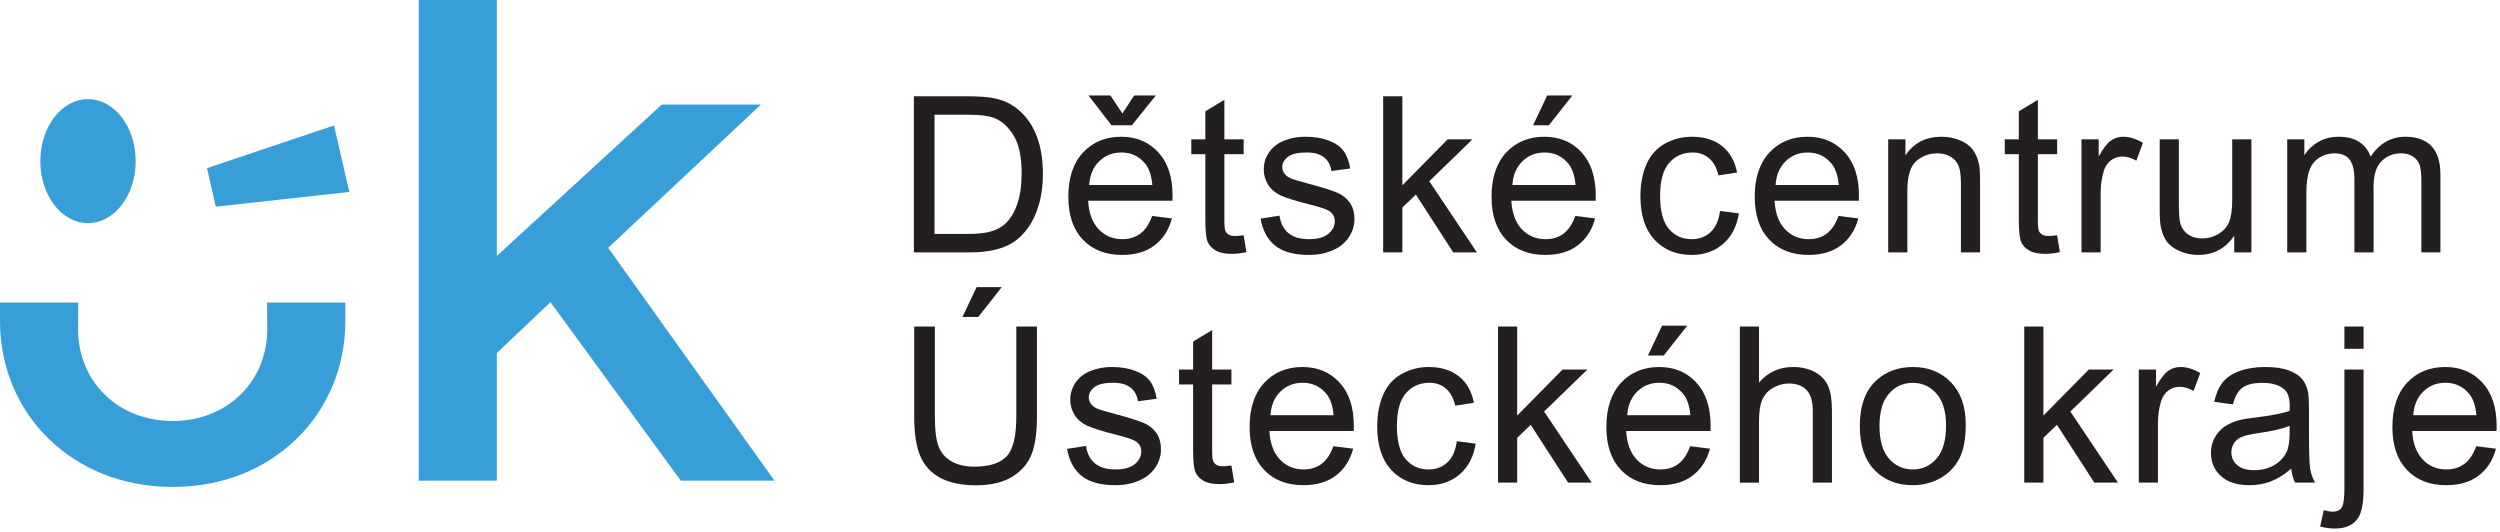 <?xml version="1.0" encoding="UTF-8" standalone="no"?><!DOCTYPE svg PUBLIC "-//W3C//DTD SVG 1.1//EN" "http://www.w3.org/Graphics/SVG/1.1/DTD/svg11.dtd"><svg width="100%" height="100%" viewBox="0 0 390 83" version="1.1" xmlns="http://www.w3.org/2000/svg" xmlns:xlink="http://www.w3.org/1999/xlink" xml:space="preserve" xmlns:serif="http://www.serif.com/" style="fill-rule:evenodd;clip-rule:evenodd;stroke-linejoin:round;stroke-miterlimit:2;"><g id="Logo"><g id="Vrstva-1" serif:id="Vrstva 1"><path d="M65.324,0l-0,74.985l12.18,-0l0,-19.911l8.367,-7.943l20.335,27.854l14.615,-0l-25.948,-36.327l23.83,-22.347l-15.463,-0l-25.736,23.618l0,-39.929l-12.18,0Z" style="fill:#379ed8;fill-rule:nonzero;"/><path d="M13.728,34.808c4.11,-0 7.441,-4.331 7.441,-9.673c-0,-5.342 -3.331,-9.672 -7.441,-9.672c-4.109,0 -7.44,4.33 -7.44,9.672c-0,5.342 3.331,9.673 7.44,9.673" style="fill:#379ed8;fill-rule:nonzero;"/><path d="M32.288,26.227l1.38,6.01l20.821,-2.295l-2.382,-10.37l-19.819,6.655Z" style="fill:#379ed8;fill-rule:nonzero;"/><path d="M41.687,51.395c0,7.981 -6.09,14.278 -14.752,14.279l-0.003,-0c-8.663,-0.001 -14.752,-6.298 -14.752,-14.279l0.026,-4.205l-12.206,-0l-0,2.937c-0,14.263 11.109,25.828 26.921,25.834l0.035,0c15.806,-0.011 26.911,-11.573 26.911,-25.834l-0,-2.937l-12.206,-0l0.026,4.205Z" style="fill:#379ed8;fill-rule:nonzero;"/></g><path d="M142.567,39.37l-0,-24.35l8.387,0c1.894,0 3.339,0.117 4.335,0.349c1.396,0.321 2.586,0.903 3.571,1.744c1.285,1.085 2.245,2.472 2.882,4.161c0.637,1.688 0.955,3.618 0.955,5.788c0,1.849 -0.216,3.488 -0.648,4.916c-0.431,1.429 -0.985,2.611 -1.661,3.547c-0.675,0.935 -1.414,1.672 -2.217,2.209c-0.803,0.537 -1.772,0.944 -2.907,1.22c-1.134,0.277 -2.438,0.416 -3.911,0.416l-8.786,-0Zm3.222,-2.874l5.199,0c1.605,0 2.865,-0.149 3.778,-0.448c0.914,-0.299 1.642,-0.72 2.184,-1.263c0.764,-0.764 1.36,-1.791 1.786,-3.081c0.426,-1.29 0.639,-2.854 0.639,-4.692c0,-2.546 -0.418,-4.504 -1.254,-5.871c-0.836,-1.368 -1.852,-2.284 -3.048,-2.749c-0.863,-0.332 -2.253,-0.498 -4.168,-0.498l-5.116,-0l-0,18.602Z" style="fill:#231f20;fill-rule:nonzero;"/><path d="M179.733,33.689l3.089,0.382c-0.487,1.805 -1.389,3.206 -2.707,4.202c-1.318,0.997 -3.001,1.495 -5.049,1.495c-2.58,0 -4.626,-0.794 -6.137,-2.383c-1.512,-1.589 -2.268,-3.818 -2.268,-6.685c0,-2.968 0.764,-5.271 2.292,-6.91c1.529,-1.639 3.511,-2.458 5.947,-2.458c2.358,-0 4.285,0.803 5.78,2.408c1.494,1.606 2.242,3.865 2.242,6.777c-0,0.177 -0.006,0.443 -0.017,0.797l-13.154,0c0.11,1.938 0.659,3.422 1.644,4.451c0.986,1.03 2.215,1.545 3.687,1.545c1.097,0 2.032,-0.288 2.807,-0.864c0.775,-0.575 1.39,-1.494 1.844,-2.757Zm-9.816,-4.833l9.849,-0c-0.133,-1.484 -0.509,-2.597 -1.129,-3.339c-0.953,-1.151 -2.187,-1.727 -3.704,-1.727c-1.373,0 -2.528,0.46 -3.463,1.379c-0.936,0.919 -1.454,2.148 -1.553,3.687Zm5.182,-11.145l1.827,-2.823l3.388,-0l-3.737,4.65l-3.189,0l-3.587,-4.65l3.421,-0l1.877,2.823Z" style="fill:#231f20;fill-rule:nonzero;"/><path d="M194.012,36.695l0.431,2.641c-0.841,0.178 -1.594,0.266 -2.259,0.266c-1.085,0 -1.926,-0.172 -2.524,-0.515c-0.598,-0.343 -1.019,-0.794 -1.262,-1.353c-0.244,-0.56 -0.366,-1.736 -0.366,-3.53l0,-10.148l-2.192,-0l-0,-2.325l2.192,-0l0,-4.369l2.973,-1.793l0,6.162l3.007,-0l-0,2.325l-3.007,-0l0,10.314c0,0.853 0.053,1.401 0.158,1.644c0.105,0.244 0.277,0.438 0.515,0.582c0.238,0.144 0.578,0.216 1.021,0.216c0.333,-0 0.77,-0.039 1.313,-0.117Z" style="fill:#231f20;fill-rule:nonzero;"/><path d="M196.647,34.104l2.957,-0.465c0.166,1.185 0.628,2.093 1.386,2.724c0.759,0.631 1.819,0.947 3.181,0.947c1.373,0 2.392,-0.28 3.056,-0.839c0.665,-0.559 0.997,-1.215 0.997,-1.968c-0,-0.675 -0.294,-1.207 -0.881,-1.594c-0.409,-0.266 -1.428,-0.604 -3.056,-1.014c-2.192,-0.553 -3.712,-1.032 -4.559,-1.436c-0.847,-0.404 -1.489,-0.964 -1.927,-1.678c-0.437,-0.714 -0.656,-1.503 -0.656,-2.367c0,-0.786 0.18,-1.514 0.54,-2.184c0.36,-0.67 0.85,-1.226 1.47,-1.669c0.465,-0.343 1.099,-0.634 1.902,-0.872c0.803,-0.238 1.664,-0.357 2.583,-0.357c1.384,-0 2.599,0.199 3.645,0.598c1.047,0.398 1.819,0.938 2.317,1.619c0.499,0.681 0.842,1.592 1.03,2.732l-2.923,0.399c-0.133,-0.908 -0.518,-1.617 -1.155,-2.126c-0.636,-0.509 -1.536,-0.764 -2.699,-0.764c-1.373,0 -2.352,0.227 -2.939,0.681c-0.587,0.454 -0.881,0.986 -0.881,1.595c0,0.387 0.122,0.736 0.366,1.046c0.243,0.321 0.625,0.587 1.146,0.797c0.299,0.111 1.179,0.366 2.641,0.764c2.115,0.565 3.59,1.027 4.426,1.387c0.836,0.36 1.492,0.883 1.968,1.57c0.476,0.686 0.714,1.539 0.714,2.557c0,0.997 -0.29,1.935 -0.872,2.816c-0.581,0.88 -1.42,1.561 -2.516,2.043c-1.096,0.481 -2.336,0.722 -3.72,0.722c-2.292,0 -4.039,-0.476 -5.241,-1.428c-1.201,-0.952 -1.968,-2.364 -2.3,-4.236Z" style="fill:#231f20;fill-rule:nonzero;"/><path d="M215.776,39.37l-0,-24.35l2.989,0l0,13.886l7.076,-7.175l3.87,-0l-6.744,6.544l7.425,11.095l-3.688,-0l-5.829,-9.019l-2.11,2.026l0,6.993l-2.989,-0Z" style="fill:#231f20;fill-rule:nonzero;"/><path d="M245.75,33.689l3.089,0.382c-0.487,1.805 -1.389,3.206 -2.707,4.202c-1.318,0.997 -3.001,1.495 -5.049,1.495c-2.58,0 -4.626,-0.794 -6.137,-2.383c-1.512,-1.589 -2.267,-3.818 -2.267,-6.685c-0,-2.968 0.764,-5.271 2.292,-6.91c1.528,-1.639 3.51,-2.458 5.946,-2.458c2.358,-0 4.285,0.803 5.78,2.408c1.495,1.606 2.242,3.865 2.242,6.777c-0,0.177 -0.006,0.443 -0.017,0.797l-13.154,0c0.111,1.938 0.659,3.422 1.644,4.451c0.986,1.03 2.215,1.545 3.687,1.545c1.097,0 2.032,-0.288 2.807,-0.864c0.775,-0.575 1.39,-1.494 1.844,-2.757Zm-9.816,-4.833l9.849,-0c-0.133,-1.484 -0.509,-2.597 -1.129,-3.339c-0.953,-1.151 -2.187,-1.727 -3.704,-1.727c-1.373,0 -2.527,0.46 -3.463,1.379c-0.936,0.919 -1.453,2.148 -1.553,3.687Zm3.222,-9.318l2.209,-4.65l3.92,-0l-3.654,4.65l-2.475,0Z" style="fill:#231f20;fill-rule:nonzero;"/><path d="M268.328,32.909l2.94,0.382c-0.322,2.026 -1.144,3.612 -2.467,4.758c-1.323,1.146 -2.948,1.719 -4.875,1.719c-2.414,0 -4.354,-0.789 -5.821,-2.367c-1.467,-1.578 -2.201,-3.839 -2.201,-6.785c0,-1.904 0.316,-3.57 0.947,-4.999c0.631,-1.428 1.591,-2.5 2.881,-3.214c1.29,-0.714 2.694,-1.071 4.211,-1.071c1.916,-0 3.482,0.484 4.7,1.453c1.218,0.969 1.999,2.345 2.342,4.128l-2.906,0.448c-0.277,-1.185 -0.767,-2.076 -1.47,-2.674c-0.703,-0.598 -1.553,-0.897 -2.55,-0.897c-1.506,0 -2.729,0.54 -3.67,1.62c-0.942,1.079 -1.412,2.787 -1.412,5.123c-0,2.37 0.454,4.092 1.362,5.166c0.908,1.074 2.092,1.611 3.554,1.611c1.174,0 2.154,-0.36 2.94,-1.08c0.786,-0.719 1.284,-1.827 1.495,-3.321Z" style="fill:#231f20;fill-rule:nonzero;"/><path d="M286.809,33.689l3.089,0.382c-0.487,1.805 -1.39,3.206 -2.707,4.202c-1.318,0.997 -3.001,1.495 -5.05,1.495c-2.58,0 -4.625,-0.794 -6.137,-2.383c-1.511,-1.589 -2.267,-3.818 -2.267,-6.685c0,-2.968 0.764,-5.271 2.292,-6.91c1.528,-1.639 3.51,-2.458 5.946,-2.458c2.359,-0 4.285,0.803 5.78,2.408c1.495,1.606 2.242,3.865 2.242,6.777c0,0.177 -0.005,0.443 -0.016,0.797l-13.155,0c0.111,1.938 0.659,3.422 1.645,4.451c0.985,1.03 2.214,1.545 3.687,1.545c1.096,0 2.032,-0.288 2.807,-0.864c0.775,-0.575 1.39,-1.494 1.844,-2.757Zm-9.817,-4.833l9.85,-0c-0.133,-1.484 -0.51,-2.597 -1.13,-3.339c-0.952,-1.151 -2.187,-1.727 -3.704,-1.727c-1.373,0 -2.527,0.46 -3.463,1.379c-0.935,0.919 -1.453,2.148 -1.553,3.687Z" style="fill:#231f20;fill-rule:nonzero;"/><path d="M294.56,39.37l-0,-17.639l2.69,-0l0,2.508c1.296,-1.938 3.167,-2.907 5.614,-2.907c1.063,-0 2.041,0.191 2.932,0.573c0.891,0.382 1.558,0.883 2.001,1.503c0.443,0.62 0.753,1.357 0.93,2.209c0.111,0.554 0.166,1.523 0.166,2.907l0,10.846l-2.989,-0l-0,-10.73c-0,-1.218 -0.116,-2.129 -0.349,-2.732c-0.232,-0.604 -0.645,-1.085 -1.237,-1.445c-0.593,-0.36 -1.288,-0.54 -2.085,-0.54c-1.273,-0 -2.372,0.404 -3.297,1.212c-0.924,0.809 -1.387,2.342 -1.387,4.601l0,9.634l-2.989,-0Z" style="fill:#231f20;fill-rule:nonzero;"/><path d="M320.913,36.695l0.432,2.641c-0.841,0.178 -1.594,0.266 -2.259,0.266c-1.085,0 -1.926,-0.172 -2.524,-0.515c-0.598,-0.343 -1.019,-0.794 -1.263,-1.353c-0.243,-0.56 -0.365,-1.736 -0.365,-3.53l-0,-10.148l-2.192,-0l-0,-2.325l2.192,-0l-0,-4.369l2.973,-1.793l-0,6.162l3.006,-0l0,2.325l-3.006,-0l-0,10.314c-0,0.853 0.053,1.401 0.158,1.644c0.105,0.244 0.277,0.438 0.515,0.582c0.238,0.144 0.578,0.216 1.021,0.216c0.332,-0 0.77,-0.039 1.312,-0.117Z" style="fill:#231f20;fill-rule:nonzero;"/><path d="M324.711,39.37l0,-17.639l2.691,-0l0,2.674c0.687,-1.252 1.321,-2.077 1.902,-2.475c0.581,-0.399 1.221,-0.598 1.918,-0.598c1.008,-0 2.032,0.321 3.073,0.963l-1.03,2.774c-0.731,-0.432 -1.461,-0.648 -2.192,-0.648c-0.653,0 -1.24,0.197 -1.761,0.59c-0.52,0.393 -0.891,0.938 -1.113,1.636c-0.332,1.063 -0.498,2.226 -0.498,3.488l0,9.235l-2.99,-0Z" style="fill:#231f20;fill-rule:nonzero;"/><path d="M348.54,39.37l0,-2.591c-1.373,1.993 -3.238,2.989 -5.597,2.989c-1.041,0 -2.012,-0.199 -2.915,-0.598c-0.902,-0.398 -1.572,-0.899 -2.01,-1.503c-0.437,-0.603 -0.744,-1.342 -0.921,-2.217c-0.122,-0.587 -0.183,-1.517 -0.183,-2.791l-0,-10.928l2.99,-0l-0,9.782c-0,1.562 0.061,2.614 0.182,3.156c0.189,0.786 0.587,1.404 1.196,1.852c0.609,0.449 1.362,0.673 2.259,0.673c0.897,-0 1.738,-0.23 2.525,-0.69c0.786,-0.459 1.342,-1.085 1.669,-1.876c0.327,-0.792 0.49,-1.941 0.49,-3.447l-0,-9.45l2.99,-0l-0,17.639l-2.675,-0Z" style="fill:#231f20;fill-rule:nonzero;"/><path d="M356.807,39.37l-0,-17.639l2.674,-0l-0,2.474c0.553,-0.863 1.29,-1.558 2.209,-2.084c0.919,-0.526 1.965,-0.789 3.139,-0.789c1.306,-0 2.378,0.271 3.214,0.814c0.836,0.542 1.425,1.301 1.769,2.275c1.395,-2.059 3.211,-3.089 5.447,-3.089c1.75,-0 3.095,0.484 4.036,1.453c0.942,0.969 1.412,2.461 1.412,4.476l0,12.109l-2.973,-0l0,-11.112c0,-1.196 -0.097,-2.057 -0.291,-2.583c-0.193,-0.526 -0.545,-0.949 -1.054,-1.27c-0.51,-0.321 -1.107,-0.482 -1.794,-0.482c-1.24,-0 -2.27,0.412 -3.089,1.237c-0.82,0.825 -1.229,2.146 -1.229,3.962l-0,10.248l-2.99,-0l-0,-11.461c-0,-1.329 -0.244,-2.325 -0.731,-2.989c-0.487,-0.665 -1.284,-0.997 -2.392,-0.997c-0.841,-0 -1.619,0.221 -2.333,0.664c-0.714,0.443 -1.232,1.091 -1.553,1.944c-0.321,0.852 -0.482,2.081 -0.482,3.687l0,9.152l-2.989,-0Z" style="fill:#231f20;fill-rule:nonzero;"/><path d="M158.545,50.941l3.222,-0l-0,14.068c-0,2.447 -0.277,4.39 -0.83,5.83c-0.554,1.439 -1.553,2.61 -2.998,3.513c-1.445,0.902 -3.342,1.353 -5.689,1.353c-2.281,0 -4.147,-0.393 -5.597,-1.179c-1.451,-0.786 -2.486,-1.924 -3.106,-3.413c-0.62,-1.489 -0.93,-3.524 -0.93,-6.104l-0,-14.068l3.222,-0l-0,14.051c-0,2.115 0.196,3.674 0.589,4.676c0.393,1.002 1.069,1.774 2.027,2.317c0.958,0.542 2.128,0.814 3.513,0.814c2.369,-0 4.058,-0.537 5.065,-1.611c1.008,-1.074 1.512,-3.14 1.512,-6.196l-0,-14.051Zm-8.404,-1.495l2.209,-4.65l3.919,-0l-3.654,4.65l-2.474,0Z" style="fill:#231f20;fill-rule:nonzero;"/><path d="M166.462,70.025l2.956,-0.465c0.167,1.185 0.629,2.093 1.387,2.724c0.759,0.631 1.819,0.947 3.181,0.947c1.373,-0 2.392,-0.28 3.056,-0.839c0.664,-0.559 0.997,-1.215 0.997,-1.968c-0,-0.676 -0.294,-1.207 -0.881,-1.595c-0.409,-0.266 -1.428,-0.603 -3.056,-1.013c-2.192,-0.554 -3.712,-1.033 -4.559,-1.437c-0.847,-0.404 -1.489,-0.963 -1.927,-1.677c-0.437,-0.714 -0.656,-1.503 -0.656,-2.367c0,-0.786 0.18,-1.514 0.54,-2.184c0.36,-0.67 0.85,-1.227 1.47,-1.669c0.465,-0.344 1.099,-0.634 1.902,-0.872c0.803,-0.238 1.663,-0.357 2.582,-0.357c1.385,-0 2.6,0.199 3.646,0.597c1.047,0.399 1.819,0.939 2.317,1.62c0.498,0.681 0.842,1.592 1.03,2.732l-2.923,0.399c-0.133,-0.908 -0.518,-1.617 -1.155,-2.126c-0.636,-0.51 -1.536,-0.764 -2.699,-0.764c-1.373,-0 -2.353,0.227 -2.939,0.681c-0.587,0.454 -0.881,0.985 -0.881,1.594c0,0.388 0.122,0.736 0.366,1.047c0.243,0.321 0.625,0.586 1.146,0.797c0.299,0.11 1.179,0.365 2.641,0.764c2.115,0.564 3.59,1.027 4.426,1.387c0.836,0.36 1.492,0.883 1.968,1.569c0.476,0.687 0.714,1.539 0.714,2.558c0,0.997 -0.29,1.935 -0.872,2.815c-0.581,0.881 -1.42,1.562 -2.516,2.043c-1.096,0.482 -2.336,0.723 -3.72,0.723c-2.292,-0 -4.039,-0.476 -5.241,-1.429c-1.201,-0.952 -1.968,-2.364 -2.3,-4.235Z" style="fill:#231f20;fill-rule:nonzero;"/><path d="M192.101,72.616l0.432,2.641c-0.841,0.177 -1.594,0.266 -2.259,0.266c-1.085,-0 -1.926,-0.172 -2.524,-0.515c-0.598,-0.344 -1.019,-0.795 -1.263,-1.354c-0.243,-0.559 -0.365,-1.736 -0.365,-3.529l-0,-10.149l-2.192,0l-0,-2.325l2.192,0l-0,-4.368l2.973,-1.794l-0,6.162l3.006,0l0,2.325l-3.006,0l-0,10.315c-0,0.852 0.053,1.4 0.158,1.644c0.105,0.244 0.277,0.437 0.515,0.581c0.238,0.144 0.578,0.216 1.021,0.216c0.332,0 0.77,-0.038 1.312,-0.116Z" style="fill:#231f20;fill-rule:nonzero;"/><path d="M208.008,69.61l3.089,0.382c-0.487,1.805 -1.39,3.205 -2.707,4.202c-1.318,0.996 -3.001,1.495 -5.05,1.495c-2.58,-0 -4.625,-0.795 -6.137,-2.384c-1.511,-1.589 -2.267,-3.817 -2.267,-6.685c0,-2.967 0.764,-5.271 2.292,-6.909c1.528,-1.639 3.51,-2.458 5.946,-2.458c2.359,-0 4.285,0.802 5.78,2.408c1.495,1.605 2.242,3.864 2.242,6.776c0,0.178 -0.005,0.443 -0.016,0.798l-13.155,-0c0.111,1.937 0.659,3.421 1.645,4.451c0.985,1.03 2.214,1.545 3.687,1.545c1.096,-0 2.032,-0.288 2.807,-0.864c0.775,-0.576 1.39,-1.495 1.844,-2.757Zm-9.817,-4.834l9.85,0c-0.133,-1.483 -0.51,-2.596 -1.13,-3.338c-0.952,-1.152 -2.187,-1.727 -3.704,-1.727c-1.373,-0 -2.527,0.459 -3.463,1.378c-0.935,0.919 -1.453,2.148 -1.553,3.687Z" style="fill:#231f20;fill-rule:nonzero;"/><path d="M227.269,68.829l2.94,0.382c-0.321,2.026 -1.144,3.613 -2.467,4.759c-1.323,1.146 -2.948,1.719 -4.875,1.719c-2.414,-0 -4.354,-0.789 -5.821,-2.367c-1.467,-1.578 -2.201,-3.84 -2.201,-6.785c0,-1.904 0.316,-3.571 0.947,-4.999c0.631,-1.429 1.592,-2.5 2.882,-3.214c1.29,-0.714 2.693,-1.071 4.21,-1.071c1.916,-0 3.482,0.484 4.7,1.453c1.218,0.969 1.999,2.344 2.342,4.127l-2.906,0.449c-0.277,-1.185 -0.767,-2.077 -1.47,-2.674c-0.703,-0.598 -1.553,-0.897 -2.55,-0.897c-1.506,-0 -2.729,0.539 -3.67,1.619c-0.942,1.08 -1.412,2.788 -1.412,5.124c-0,2.37 0.454,4.091 1.362,5.165c0.908,1.075 2.093,1.612 3.554,1.612c1.174,-0 2.154,-0.36 2.94,-1.08c0.786,-0.72 1.284,-1.827 1.495,-3.322Z" style="fill:#231f20;fill-rule:nonzero;"/><path d="M233.691,75.29l0,-24.349l2.99,-0l-0,13.885l7.075,-7.175l3.87,0l-6.743,6.544l7.424,11.095l-3.687,0l-5.83,-9.019l-2.109,2.027l-0,6.992l-2.99,0Z" style="fill:#231f20;fill-rule:nonzero;"/><path d="M263.665,69.61l3.09,0.382c-0.487,1.805 -1.39,3.205 -2.708,4.202c-1.317,0.996 -3,1.495 -5.049,1.495c-2.58,-0 -4.625,-0.795 -6.137,-2.384c-1.511,-1.589 -2.267,-3.817 -2.267,-6.685c-0,-2.967 0.764,-5.271 2.292,-6.909c1.528,-1.639 3.51,-2.458 5.946,-2.458c2.359,-0 4.285,0.802 5.78,2.408c1.495,1.605 2.242,3.864 2.242,6.776c0,0.178 -0.005,0.443 -0.016,0.798l-13.155,-0c0.111,1.937 0.659,3.421 1.645,4.451c0.985,1.03 2.214,1.545 3.687,1.545c1.096,-0 2.032,-0.288 2.807,-0.864c0.775,-0.576 1.389,-1.495 1.843,-2.757Zm-9.816,-4.834l9.85,0c-0.133,-1.483 -0.51,-2.596 -1.13,-3.338c-0.952,-1.152 -2.187,-1.727 -3.704,-1.727c-1.373,-0 -2.527,0.459 -3.463,1.378c-0.935,0.919 -1.453,2.148 -1.553,3.687Zm3.223,-9.317l2.209,-4.651l3.919,0l-3.654,4.651l-2.474,-0Z" style="fill:#231f20;fill-rule:nonzero;"/><path d="M271.417,75.29l-0,-24.349l2.989,-0l0,8.736c1.395,-1.616 3.156,-2.424 5.282,-2.424c1.307,-0 2.442,0.257 3.405,0.772c0.963,0.515 1.652,1.226 2.068,2.134c0.415,0.908 0.623,2.226 0.623,3.953l-0,11.178l-2.99,0l-0,-11.178c-0,-1.495 -0.324,-2.583 -0.972,-3.264c-0.648,-0.681 -1.564,-1.021 -2.749,-1.021c-0.885,-0 -1.719,0.23 -2.499,0.689c-0.781,0.46 -1.337,1.083 -1.67,1.869c-0.332,0.786 -0.498,1.871 -0.498,3.255l0,9.65l-2.989,0Z" style="fill:#231f20;fill-rule:nonzero;"/><path d="M290.13,66.471c-0,-3.267 0.908,-5.686 2.724,-7.259c1.517,-1.306 3.366,-1.959 5.547,-1.959c2.425,-0 4.407,0.794 5.946,2.383c1.539,1.589 2.309,3.784 2.309,6.585c-0,2.27 -0.341,4.056 -1.022,5.357c-0.681,1.301 -1.672,2.311 -2.973,3.031c-1.301,0.72 -2.721,1.08 -4.26,1.08c-2.469,-0 -4.465,-0.792 -5.987,-2.375c-1.523,-1.584 -2.284,-3.865 -2.284,-6.843Zm3.072,-0c0,2.258 0.493,3.95 1.479,5.074c0.985,1.124 2.225,1.686 3.72,1.686c1.484,-0 2.719,-0.565 3.704,-1.695c0.985,-1.129 1.478,-2.851 1.478,-5.165c0,-2.181 -0.495,-3.834 -1.486,-4.958c-0.991,-1.124 -2.223,-1.686 -3.696,-1.686c-1.495,0 -2.735,0.559 -3.72,1.678c-0.986,1.118 -1.479,2.807 -1.479,5.066Z" style="fill:#231f20;fill-rule:nonzero;"/><path d="M315.783,75.29l0,-24.349l2.99,-0l0,13.885l7.076,-7.175l3.869,0l-6.743,6.544l7.424,11.095l-3.687,0l-5.83,-9.019l-2.109,2.027l0,6.992l-2.99,0Z" style="fill:#231f20;fill-rule:nonzero;"/><path d="M333.649,75.29l0,-17.639l2.691,0l0,2.674c0.687,-1.251 1.321,-2.076 1.902,-2.475c0.581,-0.398 1.221,-0.597 1.918,-0.597c1.008,-0 2.032,0.321 3.073,0.963l-1.03,2.774c-0.731,-0.432 -1.461,-0.648 -2.192,-0.648c-0.653,-0 -1.24,0.196 -1.761,0.589c-0.52,0.394 -0.891,0.939 -1.113,1.636c-0.332,1.063 -0.498,2.226 -0.498,3.488l0,9.235l-2.99,0Z" style="fill:#231f20;fill-rule:nonzero;"/><path d="M357.428,73.114c-1.107,0.941 -2.173,1.606 -3.197,1.993c-1.024,0.388 -2.123,0.582 -3.297,0.582c-1.937,-0 -3.427,-0.474 -4.468,-1.42c-1.04,-0.947 -1.561,-2.157 -1.561,-3.629c0,-0.864 0.197,-1.653 0.59,-2.367c0.393,-0.714 0.908,-1.287 1.544,-1.719c0.637,-0.432 1.354,-0.759 2.151,-0.98c0.587,-0.155 1.473,-0.305 2.658,-0.449c2.414,-0.288 4.191,-0.631 5.331,-1.03c0.011,-0.409 0.017,-0.669 0.017,-0.78c-0,-1.218 -0.282,-2.076 -0.847,-2.575c-0.764,-0.675 -1.899,-1.013 -3.405,-1.013c-1.406,0 -2.444,0.247 -3.114,0.739c-0.67,0.493 -1.166,1.365 -1.487,2.616l-2.923,-0.398c0.266,-1.252 0.703,-2.262 1.312,-3.031c0.609,-0.77 1.489,-1.362 2.641,-1.778c1.152,-0.415 2.486,-0.622 4.003,-0.622c1.506,-0 2.729,0.177 3.67,0.531c0.942,0.354 1.634,0.8 2.077,1.337c0.443,0.537 0.753,1.215 0.93,2.035c0.099,0.509 0.149,1.428 0.149,2.757l0,3.986c0,2.779 0.064,4.537 0.191,5.273c0.128,0.737 0.379,1.443 0.756,2.118l-3.123,0c-0.31,-0.62 -0.509,-1.345 -0.598,-2.176Zm-0.249,-6.677c-1.085,0.443 -2.712,0.82 -4.883,1.13c-1.229,0.177 -2.098,0.376 -2.607,0.598c-0.51,0.221 -0.903,0.545 -1.18,0.971c-0.276,0.427 -0.415,0.9 -0.415,1.42c0,0.798 0.302,1.462 0.905,1.994c0.604,0.531 1.487,0.797 2.649,0.797c1.152,-0 2.176,-0.252 3.073,-0.756c0.897,-0.504 1.556,-1.193 1.977,-2.068c0.321,-0.675 0.481,-1.672 0.481,-2.989l0,-1.097Z" style="fill:#231f20;fill-rule:nonzero;"/><path d="M365.728,54.412l-0,-3.471l2.989,-0l0,3.471l-2.989,0Zm-3.787,27.721l0.565,-2.541c0.597,0.155 1.068,0.232 1.411,0.232c0.609,0 1.063,-0.202 1.362,-0.606c0.299,-0.404 0.449,-1.414 0.449,-3.031l-0,-18.536l2.989,0l0,18.602c0,2.171 -0.282,3.682 -0.847,4.535c-0.719,1.107 -1.915,1.661 -3.587,1.661c-0.809,-0 -1.589,-0.106 -2.342,-0.316Z" style="fill:#231f20;fill-rule:nonzero;"/><path d="M386.285,69.61l3.089,0.382c-0.487,1.805 -1.39,3.205 -2.707,4.202c-1.318,0.996 -3.001,1.495 -5.05,1.495c-2.58,-0 -4.625,-0.795 -6.137,-2.384c-1.511,-1.589 -2.267,-3.817 -2.267,-6.685c0,-2.967 0.764,-5.271 2.292,-6.909c1.528,-1.639 3.51,-2.458 5.946,-2.458c2.359,-0 4.285,0.802 5.78,2.408c1.495,1.605 2.243,3.864 2.243,6.776c-0,0.178 -0.006,0.443 -0.017,0.798l-13.155,-0c0.111,1.937 0.659,3.421 1.645,4.451c0.985,1.03 2.214,1.545 3.687,1.545c1.096,-0 2.032,-0.288 2.807,-0.864c0.775,-0.576 1.39,-1.495 1.844,-2.757Zm-9.817,-4.834l9.85,0c-0.133,-1.483 -0.51,-2.596 -1.13,-3.338c-0.952,-1.152 -2.187,-1.727 -3.704,-1.727c-1.373,-0 -2.527,0.459 -3.463,1.378c-0.935,0.919 -1.453,2.148 -1.553,3.687Z" style="fill:#231f20;fill-rule:nonzero;"/></g></svg>